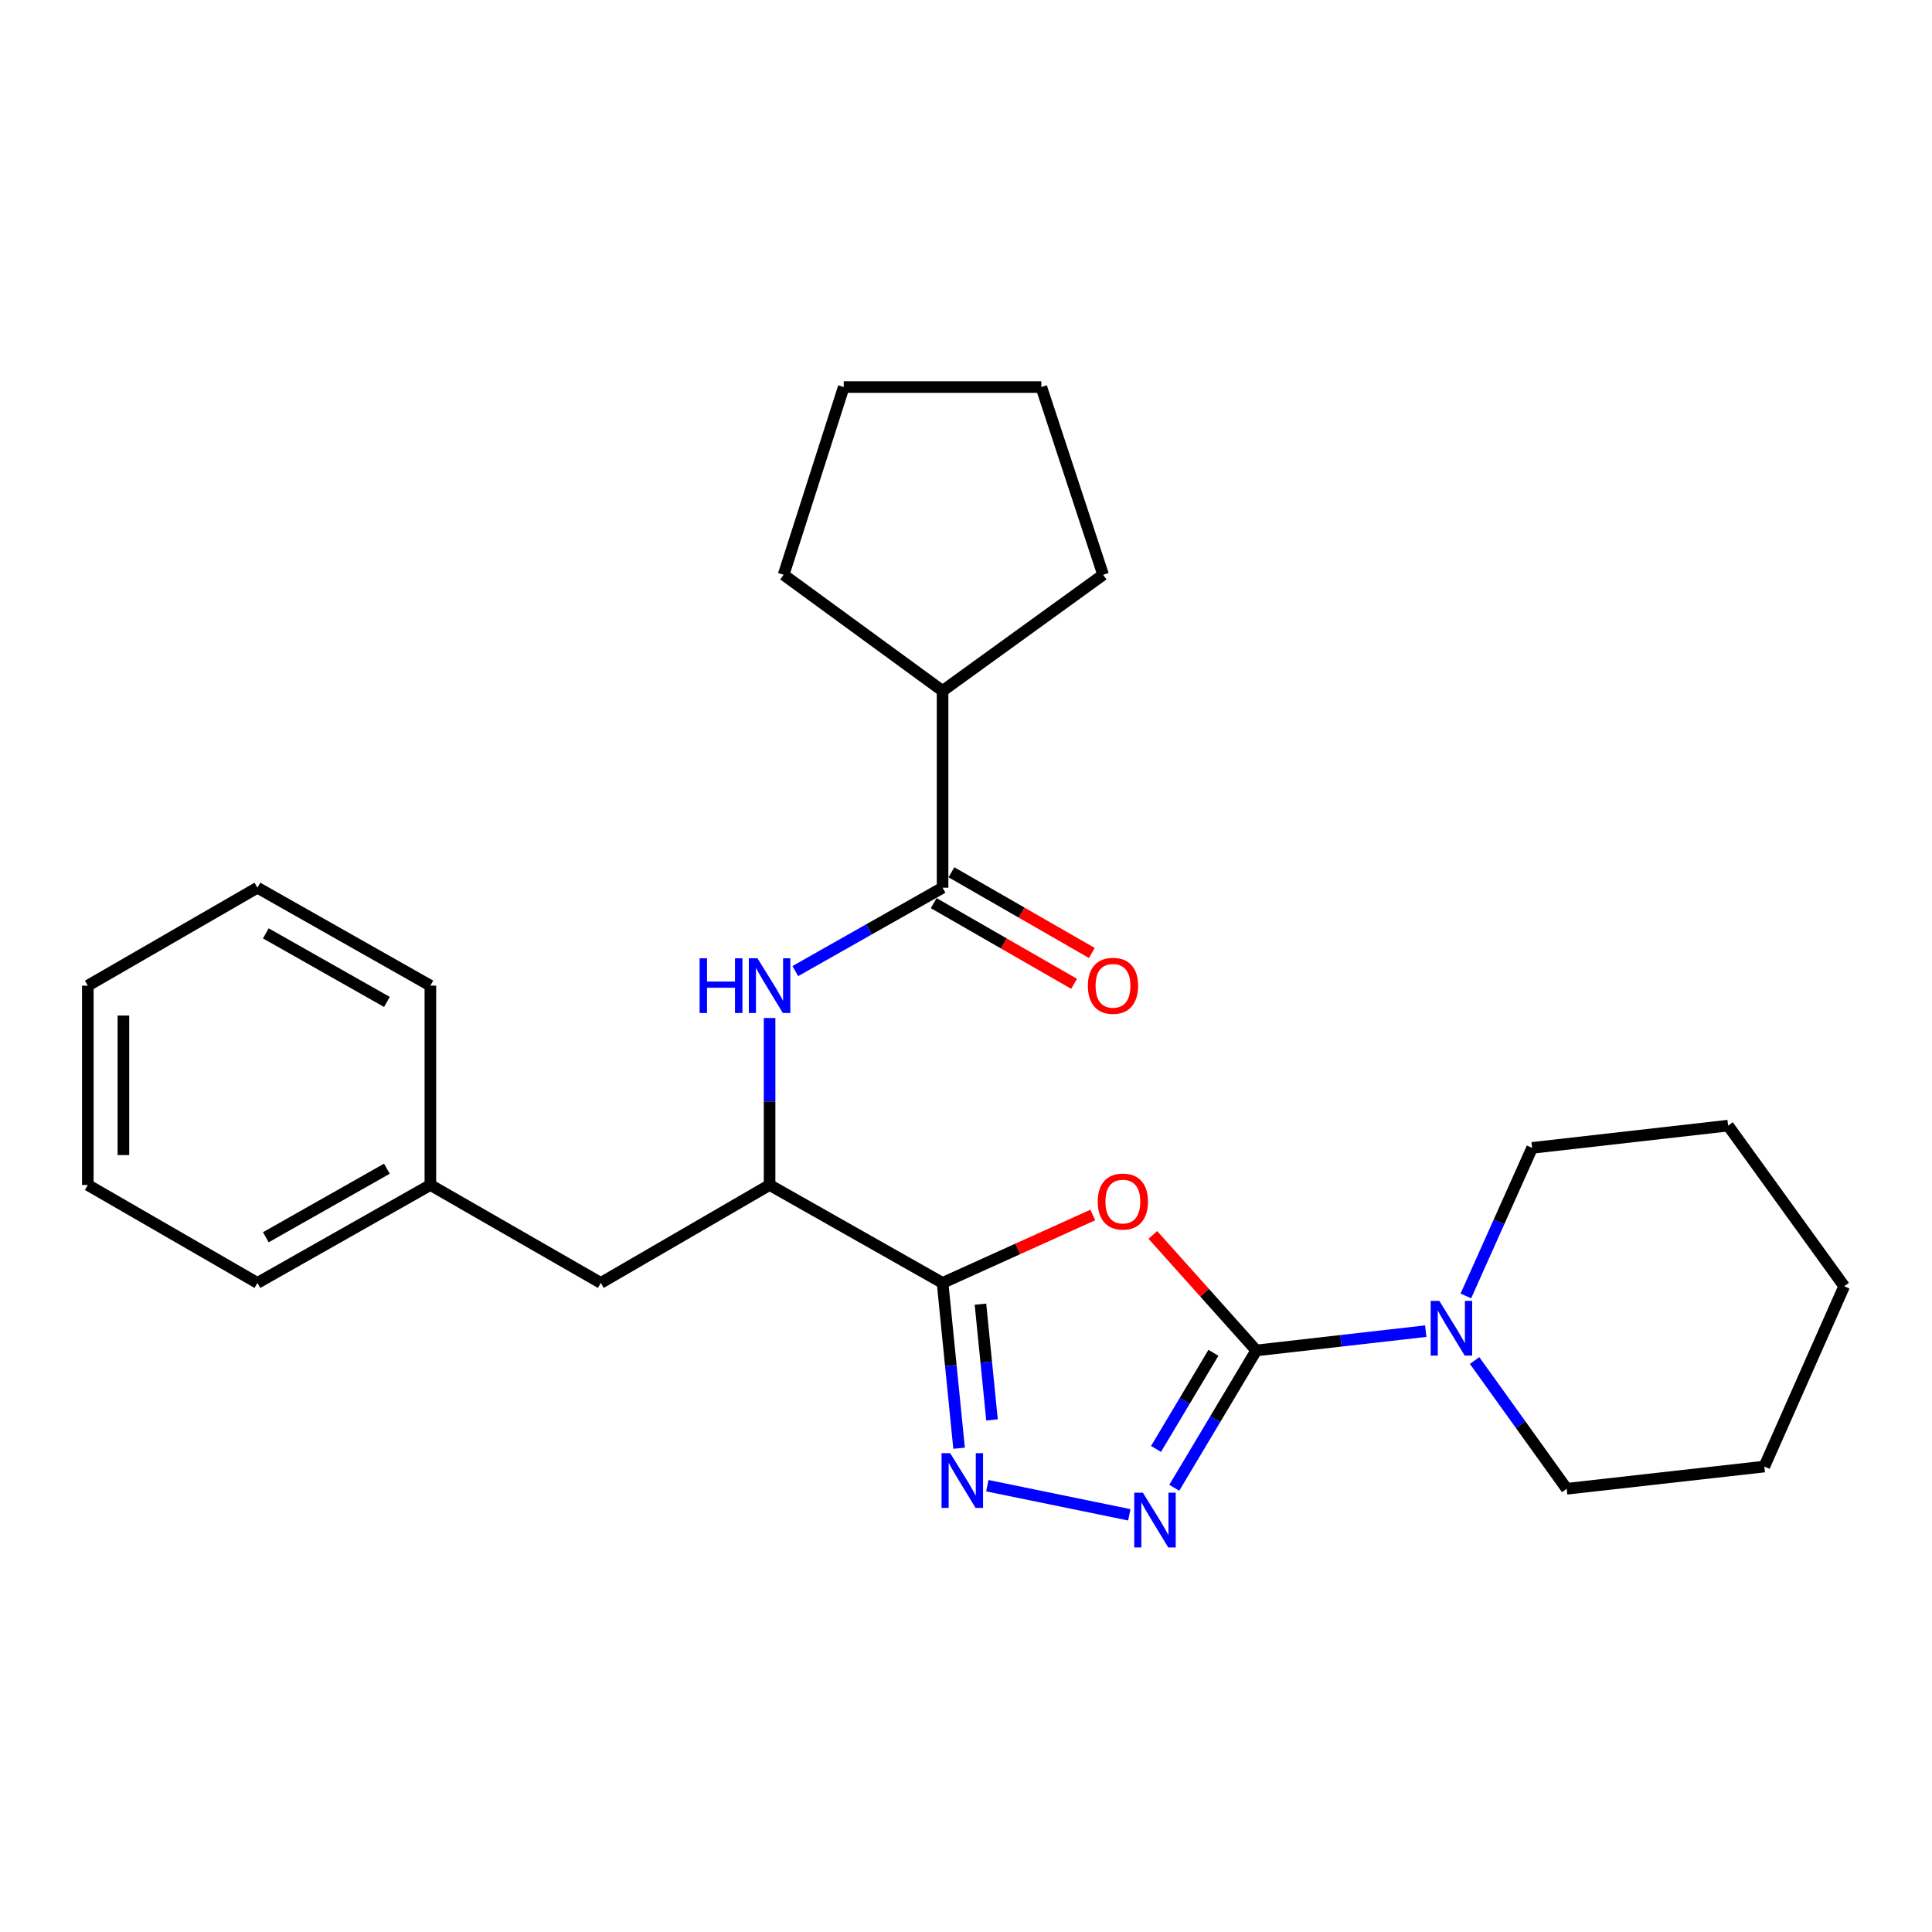 <?xml version='1.0' encoding='iso-8859-1'?>
<svg version='1.1' baseProfile='full'
              xmlns='http://www.w3.org/2000/svg'
                      xmlns:rdkit='http://www.rdkit.org/xml'
                      xmlns:xlink='http://www.w3.org/1999/xlink'
                  xml:space='preserve'
width='1000px' height='1000px' viewBox='0 0 1000 1000'>
<!-- END OF HEADER -->
<rect style='opacity:1.0;fill:#FFFFFF;stroke:none' width='1000' height='1000' x='0' y='0'> </rect>
<path class='bond-0' d='M 650.239,698.989 L 623.478,669.09' style='fill:none;fill-rule:evenodd;stroke:#000000;stroke-width:6px;stroke-linecap:butt;stroke-linejoin:miter;stroke-opacity:1' />
<path class='bond-0' d='M 623.478,669.09 L 596.716,639.192' style='fill:none;fill-rule:evenodd;stroke:#FF0000;stroke-width:6px;stroke-linecap:butt;stroke-linejoin:miter;stroke-opacity:1' />
<path class='bond-2' d='M 650.239,698.989 L 629.018,734.53' style='fill:none;fill-rule:evenodd;stroke:#000000;stroke-width:6px;stroke-linecap:butt;stroke-linejoin:miter;stroke-opacity:1' />
<path class='bond-2' d='M 629.018,734.53 L 607.797,770.071' style='fill:none;fill-rule:evenodd;stroke:#0000FF;stroke-width:6px;stroke-linecap:butt;stroke-linejoin:miter;stroke-opacity:1' />
<path class='bond-2' d='M 628.059,700.209 L 613.204,725.087' style='fill:none;fill-rule:evenodd;stroke:#000000;stroke-width:6px;stroke-linecap:butt;stroke-linejoin:miter;stroke-opacity:1' />
<path class='bond-2' d='M 613.204,725.087 L 598.349,749.966' style='fill:none;fill-rule:evenodd;stroke:#0000FF;stroke-width:6px;stroke-linecap:butt;stroke-linejoin:miter;stroke-opacity:1' />
<path class='bond-4' d='M 650.239,698.989 L 694.103,693.994' style='fill:none;fill-rule:evenodd;stroke:#000000;stroke-width:6px;stroke-linecap:butt;stroke-linejoin:miter;stroke-opacity:1' />
<path class='bond-4' d='M 694.103,693.994 L 737.967,689' style='fill:none;fill-rule:evenodd;stroke:#0000FF;stroke-width:6px;stroke-linecap:butt;stroke-linejoin:miter;stroke-opacity:1' />
<path class='bond-1' d='M 565.628,628.879 L 526.751,646.456' style='fill:none;fill-rule:evenodd;stroke:#FF0000;stroke-width:6px;stroke-linecap:butt;stroke-linejoin:miter;stroke-opacity:1' />
<path class='bond-1' d='M 526.751,646.456 L 487.874,664.034' style='fill:none;fill-rule:evenodd;stroke:#000000;stroke-width:6px;stroke-linecap:butt;stroke-linejoin:miter;stroke-opacity:1' />
<path class='bond-7' d='M 487.874,664.034 L 398.336,613.34' style='fill:none;fill-rule:evenodd;stroke:#000000;stroke-width:6px;stroke-linecap:butt;stroke-linejoin:miter;stroke-opacity:1' />
<path class='bond-26' d='M 487.874,664.034 L 492.145,706.818' style='fill:none;fill-rule:evenodd;stroke:#000000;stroke-width:6px;stroke-linecap:butt;stroke-linejoin:miter;stroke-opacity:1' />
<path class='bond-26' d='M 492.145,706.818 L 496.416,749.602' style='fill:none;fill-rule:evenodd;stroke:#0000FF;stroke-width:6px;stroke-linecap:butt;stroke-linejoin:miter;stroke-opacity:1' />
<path class='bond-26' d='M 507.483,675.039 L 510.473,704.988' style='fill:none;fill-rule:evenodd;stroke:#000000;stroke-width:6px;stroke-linecap:butt;stroke-linejoin:miter;stroke-opacity:1' />
<path class='bond-26' d='M 510.473,704.988 L 513.463,734.937' style='fill:none;fill-rule:evenodd;stroke:#0000FF;stroke-width:6px;stroke-linecap:butt;stroke-linejoin:miter;stroke-opacity:1' />
<path class='bond-3' d='M 584.531,784.062 L 511.033,768.987' style='fill:none;fill-rule:evenodd;stroke:#0000FF;stroke-width:6px;stroke-linecap:butt;stroke-linejoin:miter;stroke-opacity:1' />
<path class='bond-12' d='M 763.25,704.205 L 787.078,737.397' style='fill:none;fill-rule:evenodd;stroke:#0000FF;stroke-width:6px;stroke-linecap:butt;stroke-linejoin:miter;stroke-opacity:1' />
<path class='bond-12' d='M 787.078,737.397 L 810.906,770.589' style='fill:none;fill-rule:evenodd;stroke:#000000;stroke-width:6px;stroke-linecap:butt;stroke-linejoin:miter;stroke-opacity:1' />
<path class='bond-13' d='M 758.729,670.771 L 775.874,632.457' style='fill:none;fill-rule:evenodd;stroke:#0000FF;stroke-width:6px;stroke-linecap:butt;stroke-linejoin:miter;stroke-opacity:1' />
<path class='bond-13' d='M 775.874,632.457 L 793.019,594.143' style='fill:none;fill-rule:evenodd;stroke:#000000;stroke-width:6px;stroke-linecap:butt;stroke-linejoin:miter;stroke-opacity:1' />
<path class='bond-5' d='M 487.874,459.478 L 449.761,481.056' style='fill:none;fill-rule:evenodd;stroke:#000000;stroke-width:6px;stroke-linecap:butt;stroke-linejoin:miter;stroke-opacity:1' />
<path class='bond-5' d='M 449.761,481.056 L 411.648,502.635' style='fill:none;fill-rule:evenodd;stroke:#0000FF;stroke-width:6px;stroke-linecap:butt;stroke-linejoin:miter;stroke-opacity:1' />
<path class='bond-8' d='M 483.285,467.463 L 519.617,488.343' style='fill:none;fill-rule:evenodd;stroke:#000000;stroke-width:6px;stroke-linecap:butt;stroke-linejoin:miter;stroke-opacity:1' />
<path class='bond-8' d='M 519.617,488.343 L 555.949,509.224' style='fill:none;fill-rule:evenodd;stroke:#FF0000;stroke-width:6px;stroke-linecap:butt;stroke-linejoin:miter;stroke-opacity:1' />
<path class='bond-8' d='M 492.463,451.493 L 528.795,472.373' style='fill:none;fill-rule:evenodd;stroke:#000000;stroke-width:6px;stroke-linecap:butt;stroke-linejoin:miter;stroke-opacity:1' />
<path class='bond-8' d='M 528.795,472.373 L 565.127,493.254' style='fill:none;fill-rule:evenodd;stroke:#FF0000;stroke-width:6px;stroke-linecap:butt;stroke-linejoin:miter;stroke-opacity:1' />
<path class='bond-10' d='M 487.874,459.478 L 487.874,357.599' style='fill:none;fill-rule:evenodd;stroke:#000000;stroke-width:6px;stroke-linecap:butt;stroke-linejoin:miter;stroke-opacity:1' />
<path class='bond-6' d='M 398.336,526.911 L 398.336,570.125' style='fill:none;fill-rule:evenodd;stroke:#0000FF;stroke-width:6px;stroke-linecap:butt;stroke-linejoin:miter;stroke-opacity:1' />
<path class='bond-6' d='M 398.336,570.125 L 398.336,613.34' style='fill:none;fill-rule:evenodd;stroke:#000000;stroke-width:6px;stroke-linecap:butt;stroke-linejoin:miter;stroke-opacity:1' />
<path class='bond-9' d='M 398.336,613.34 L 310.978,664.034' style='fill:none;fill-rule:evenodd;stroke:#000000;stroke-width:6px;stroke-linecap:butt;stroke-linejoin:miter;stroke-opacity:1' />
<path class='bond-11' d='M 310.978,664.034 L 222.76,613.34' style='fill:none;fill-rule:evenodd;stroke:#000000;stroke-width:6px;stroke-linecap:butt;stroke-linejoin:miter;stroke-opacity:1' />
<path class='bond-14' d='M 487.874,357.599 L 570.965,297.501' style='fill:none;fill-rule:evenodd;stroke:#000000;stroke-width:6px;stroke-linecap:butt;stroke-linejoin:miter;stroke-opacity:1' />
<path class='bond-15' d='M 487.874,357.599 L 405.601,297.501' style='fill:none;fill-rule:evenodd;stroke:#000000;stroke-width:6px;stroke-linecap:butt;stroke-linejoin:miter;stroke-opacity:1' />
<path class='bond-16' d='M 222.76,613.34 L 133.243,664.034' style='fill:none;fill-rule:evenodd;stroke:#000000;stroke-width:6px;stroke-linecap:butt;stroke-linejoin:miter;stroke-opacity:1' />
<path class='bond-16' d='M 200.256,604.916 L 137.594,640.402' style='fill:none;fill-rule:evenodd;stroke:#000000;stroke-width:6px;stroke-linecap:butt;stroke-linejoin:miter;stroke-opacity:1' />
<path class='bond-17' d='M 222.76,613.34 L 222.76,510.172' style='fill:none;fill-rule:evenodd;stroke:#000000;stroke-width:6px;stroke-linecap:butt;stroke-linejoin:miter;stroke-opacity:1' />
<path class='bond-18' d='M 810.906,770.589 L 913.205,759.087' style='fill:none;fill-rule:evenodd;stroke:#000000;stroke-width:6px;stroke-linecap:butt;stroke-linejoin:miter;stroke-opacity:1' />
<path class='bond-19' d='M 793.019,594.143 L 894.458,582.621' style='fill:none;fill-rule:evenodd;stroke:#000000;stroke-width:6px;stroke-linecap:butt;stroke-linejoin:miter;stroke-opacity:1' />
<path class='bond-20' d='M 570.965,297.501 L 538.987,200.34' style='fill:none;fill-rule:evenodd;stroke:#000000;stroke-width:6px;stroke-linecap:butt;stroke-linejoin:miter;stroke-opacity:1' />
<path class='bond-21' d='M 405.601,297.501 L 436.72,200.34' style='fill:none;fill-rule:evenodd;stroke:#000000;stroke-width:6px;stroke-linecap:butt;stroke-linejoin:miter;stroke-opacity:1' />
<path class='bond-23' d='M 133.243,664.034 L 45.455,613.34' style='fill:none;fill-rule:evenodd;stroke:#000000;stroke-width:6px;stroke-linecap:butt;stroke-linejoin:miter;stroke-opacity:1' />
<path class='bond-22' d='M 222.76,510.172 L 133.243,459.478' style='fill:none;fill-rule:evenodd;stroke:#000000;stroke-width:6px;stroke-linecap:butt;stroke-linejoin:miter;stroke-opacity:1' />
<path class='bond-22' d='M 200.256,518.595 L 137.594,483.11' style='fill:none;fill-rule:evenodd;stroke:#000000;stroke-width:6px;stroke-linecap:butt;stroke-linejoin:miter;stroke-opacity:1' />
<path class='bond-27' d='M 913.205,759.087 L 954.545,665.753' style='fill:none;fill-rule:evenodd;stroke:#000000;stroke-width:6px;stroke-linecap:butt;stroke-linejoin:miter;stroke-opacity:1' />
<path class='bond-24' d='M 894.458,582.621 L 954.545,665.753' style='fill:none;fill-rule:evenodd;stroke:#000000;stroke-width:6px;stroke-linecap:butt;stroke-linejoin:miter;stroke-opacity:1' />
<path class='bond-29' d='M 538.987,200.34 L 436.72,200.34' style='fill:none;fill-rule:evenodd;stroke:#000000;stroke-width:6px;stroke-linecap:butt;stroke-linejoin:miter;stroke-opacity:1' />
<path class='bond-25' d='M 133.243,459.478 L 45.455,510.172' style='fill:none;fill-rule:evenodd;stroke:#000000;stroke-width:6px;stroke-linecap:butt;stroke-linejoin:miter;stroke-opacity:1' />
<path class='bond-28' d='M 45.455,613.34 L 45.455,510.172' style='fill:none;fill-rule:evenodd;stroke:#000000;stroke-width:6px;stroke-linecap:butt;stroke-linejoin:miter;stroke-opacity:1' />
<path class='bond-28' d='M 63.874,597.865 L 63.874,525.647' style='fill:none;fill-rule:evenodd;stroke:#000000;stroke-width:6px;stroke-linecap:butt;stroke-linejoin:miter;stroke-opacity:1' />
<path  class='atom-1' d='M 568.188 621.923
Q 568.188 615.123, 571.548 611.323
Q 574.908 607.523, 581.188 607.523
Q 587.468 607.523, 590.828 611.323
Q 594.188 615.123, 594.188 621.923
Q 594.188 628.803, 590.788 632.723
Q 587.388 636.603, 581.188 636.603
Q 574.948 636.603, 571.548 632.723
Q 568.188 628.843, 568.188 621.923
M 581.188 633.403
Q 585.508 633.403, 587.828 630.523
Q 590.188 627.603, 590.188 621.923
Q 590.188 616.363, 587.828 613.563
Q 585.508 610.723, 581.188 610.723
Q 576.868 610.723, 574.508 613.523
Q 572.188 616.323, 572.188 621.923
Q 572.188 627.643, 574.508 630.523
Q 576.868 633.403, 581.188 633.403
' fill='#FF0000'/>
<path  class='atom-3' d='M 591.556 772.627
L 600.836 787.627
Q 601.756 789.107, 603.236 791.787
Q 604.716 794.467, 604.796 794.627
L 604.796 772.627
L 608.556 772.627
L 608.556 800.947
L 604.676 800.947
L 594.716 784.547
Q 593.556 782.627, 592.316 780.427
Q 591.116 778.227, 590.756 777.547
L 590.756 800.947
L 587.076 800.947
L 587.076 772.627
L 591.556 772.627
' fill='#0000FF'/>
<path  class='atom-4' d='M 491.826 752.172
L 501.106 767.172
Q 502.026 768.652, 503.506 771.332
Q 504.986 774.012, 505.066 774.172
L 505.066 752.172
L 508.826 752.172
L 508.826 780.492
L 504.946 780.492
L 494.986 764.092
Q 493.826 762.172, 492.586 759.972
Q 491.386 757.772, 491.026 757.092
L 491.026 780.492
L 487.346 780.492
L 487.346 752.172
L 491.826 752.172
' fill='#0000FF'/>
<path  class='atom-5' d='M 744.988 673.327
L 754.268 688.327
Q 755.188 689.807, 756.668 692.487
Q 758.148 695.167, 758.228 695.327
L 758.228 673.327
L 761.988 673.327
L 761.988 701.647
L 758.108 701.647
L 748.148 685.247
Q 746.988 683.327, 745.748 681.127
Q 744.548 678.927, 744.188 678.247
L 744.188 701.647
L 740.508 701.647
L 740.508 673.327
L 744.988 673.327
' fill='#0000FF'/>
<path  class='atom-7' d='M 362.116 496.012
L 365.956 496.012
L 365.956 508.052
L 380.436 508.052
L 380.436 496.012
L 384.276 496.012
L 384.276 524.332
L 380.436 524.332
L 380.436 511.252
L 365.956 511.252
L 365.956 524.332
L 362.116 524.332
L 362.116 496.012
' fill='#0000FF'/>
<path  class='atom-7' d='M 392.076 496.012
L 401.356 511.012
Q 402.276 512.492, 403.756 515.172
Q 405.236 517.852, 405.316 518.012
L 405.316 496.012
L 409.076 496.012
L 409.076 524.332
L 405.196 524.332
L 395.236 507.932
Q 394.076 506.012, 392.836 503.812
Q 391.636 501.612, 391.276 500.932
L 391.276 524.332
L 387.596 524.332
L 387.596 496.012
L 392.076 496.012
' fill='#0000FF'/>
<path  class='atom-9' d='M 563.082 510.252
Q 563.082 503.452, 566.442 499.652
Q 569.802 495.852, 576.082 495.852
Q 582.362 495.852, 585.722 499.652
Q 589.082 503.452, 589.082 510.252
Q 589.082 517.132, 585.682 521.052
Q 582.282 524.932, 576.082 524.932
Q 569.842 524.932, 566.442 521.052
Q 563.082 517.172, 563.082 510.252
M 576.082 521.732
Q 580.402 521.732, 582.722 518.852
Q 585.082 515.932, 585.082 510.252
Q 585.082 504.692, 582.722 501.892
Q 580.402 499.052, 576.082 499.052
Q 571.762 499.052, 569.402 501.852
Q 567.082 504.652, 567.082 510.252
Q 567.082 515.972, 569.402 518.852
Q 571.762 521.732, 576.082 521.732
' fill='#FF0000'/>
</svg>
